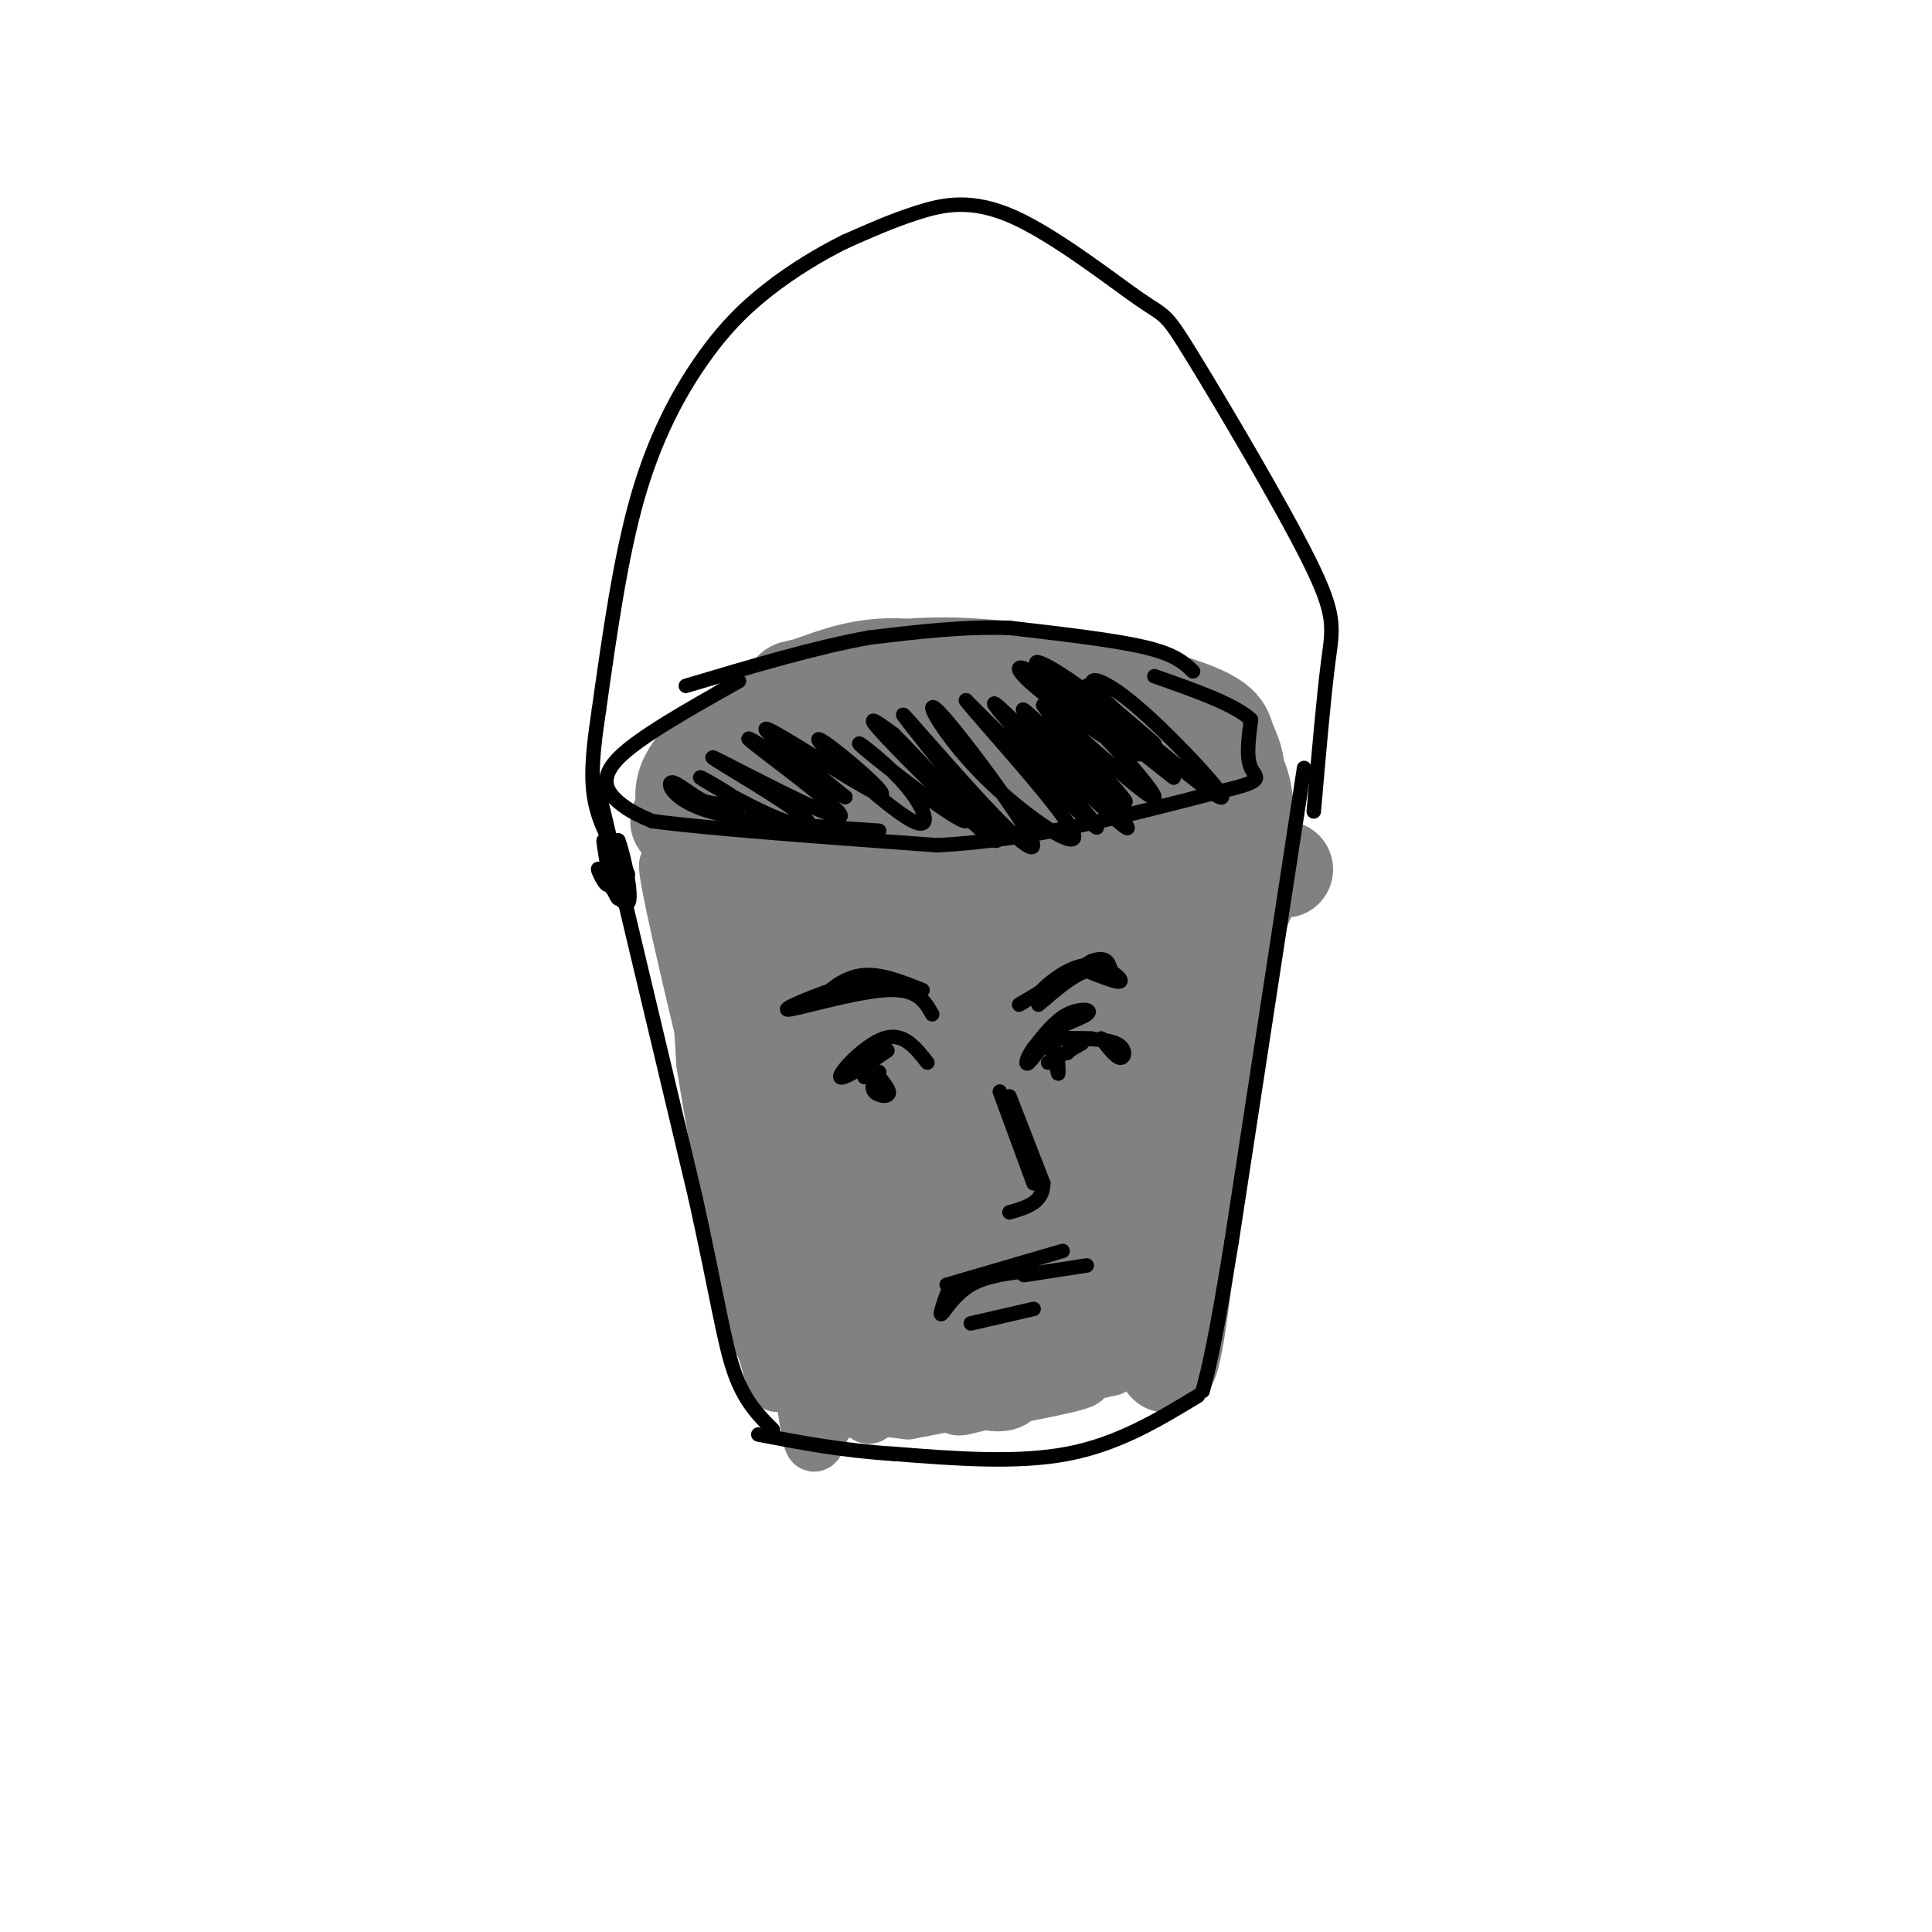 <svg viewBox='0 0 400 400' version='1.1' xmlns='http://www.w3.org/2000/svg' xmlns:xlink='http://www.w3.org/1999/xlink'><g fill='none' stroke='rgb(128,130,130)' stroke-width='20' stroke-linecap='round' stroke-linejoin='round'><path d='M167,150c20.420,-3.684 40.840,-7.368 54,-7c13.160,0.368 19.060,4.788 24,8c4.940,3.212 8.921,5.218 11,9c2.079,3.782 2.255,9.341 1,13c-1.255,3.659 -3.943,5.416 -6,7c-2.057,1.584 -3.485,2.993 -11,5c-7.515,2.007 -21.119,4.612 -40,2c-18.881,-2.612 -43.039,-10.441 -53,-14c-9.961,-3.559 -5.723,-2.849 -5,-4c0.723,-1.151 -2.068,-4.165 1,-9c3.068,-4.835 11.994,-11.493 22,-16c10.006,-4.507 21.092,-6.863 36,-6c14.908,0.863 33.638,4.947 43,8c9.362,3.053 9.355,5.076 10,7c0.645,1.924 1.943,3.749 2,7c0.057,3.251 -1.127,7.929 -8,10c-6.873,2.071 -19.437,1.536 -32,1'/><path d='M216,171c-9.630,-0.397 -17.706,-1.889 -29,-6c-11.294,-4.111 -25.806,-10.839 -29,-15c-3.194,-4.161 4.931,-5.754 14,-7c9.069,-1.246 19.083,-2.146 29,-1c9.917,1.146 19.738,4.339 27,7c7.262,2.661 11.965,4.791 13,8c1.035,3.209 -1.598,7.496 -4,10c-2.402,2.504 -4.573,3.226 -9,4c-4.427,0.774 -11.108,1.600 -19,0c-7.892,-1.600 -16.994,-5.628 -25,-11c-8.006,-5.372 -14.916,-12.089 -18,-15c-3.084,-2.911 -2.341,-2.017 1,-3c3.341,-0.983 9.282,-3.844 17,-4c7.718,-0.156 17.213,2.391 22,4c4.787,1.609 4.866,2.279 6,6c1.134,3.721 3.324,10.492 2,14c-1.324,3.508 -6.162,3.754 -11,4'/><path d='M203,166c-5.655,0.310 -14.292,-0.917 -22,-4c-7.708,-3.083 -14.488,-8.024 -16,-9c-1.512,-0.976 2.244,2.012 6,5'/><path d='M266,180c-4.044,0.378 -8.089,0.756 -12,20c-3.911,19.244 -7.689,57.356 -10,73c-2.311,15.644 -3.156,8.822 -4,2'/></g>
<g fill='none' stroke='rgb(128,130,130)' stroke-width='12' stroke-linecap='round' stroke-linejoin='round'><path d='M244,176c-5.951,46.072 -11.903,92.145 -14,90c-2.097,-2.145 -0.341,-52.506 1,-73c1.341,-20.494 2.265,-11.121 3,14c0.735,25.121 1.279,65.991 0,56c-1.279,-9.991 -4.383,-70.844 -5,-72c-0.617,-1.156 1.252,57.384 0,70c-1.252,12.616 -5.626,-20.692 -10,-54'/><path d='M219,207c-3.125,-18.759 -5.938,-38.658 -5,-19c0.938,19.658 5.627,78.872 3,74c-2.627,-4.872 -12.570,-73.832 -14,-74c-1.430,-0.168 5.653,68.455 5,75c-0.653,6.545 -9.044,-48.987 -12,-68c-2.956,-19.013 -0.478,-1.506 2,16'/><path d='M203,165c0.205,36.674 0.409,73.348 1,94c0.591,20.652 1.567,25.281 -4,-2c-5.567,-27.281 -17.677,-86.473 -18,-78c-0.323,8.473 11.140,84.611 8,85c-3.140,0.389 -20.884,-74.972 -25,-81c-4.116,-6.028 5.395,57.278 8,78c2.605,20.722 -1.698,-1.139 -6,-23'/><path d='M167,238c-7.000,-22.932 -21.500,-68.761 -21,-61c0.500,7.761 15.998,69.112 15,70c-0.998,0.888 -18.494,-58.686 -22,-67c-3.506,-8.314 6.976,34.632 9,43c2.024,8.368 -4.411,-17.841 -6,-33c-1.589,-15.159 1.667,-19.270 4,-22c2.333,-2.730 3.744,-4.081 6,-5c2.256,-0.919 5.359,-1.405 9,0c3.641,1.405 7.821,4.703 12,8'/><path d='M173,171c7.852,7.810 21.481,23.335 23,26c1.519,2.665 -9.073,-7.530 -15,-14c-5.927,-6.470 -7.190,-9.214 -7,-13c0.190,-3.786 1.832,-8.613 4,-12c2.168,-3.387 4.863,-5.334 8,1c3.137,6.334 6.716,20.951 6,27c-0.716,6.049 -5.727,3.532 -9,-2c-3.273,-5.532 -4.809,-14.077 -4,-19c0.809,-4.923 3.961,-6.223 8,-10c4.039,-3.777 8.964,-10.031 13,-4c4.036,6.031 7.184,24.345 8,32c0.816,7.655 -0.699,4.650 -4,2c-3.301,-2.650 -8.389,-4.944 -12,-8c-3.611,-3.056 -5.746,-6.873 -6,-11c-0.254,-4.127 1.373,-8.563 3,-13'/><path d='M189,153c2.976,-3.564 8.917,-5.974 15,-5c6.083,0.974 12.309,5.334 16,9c3.691,3.666 4.848,6.640 4,9c-0.848,2.360 -3.702,4.106 -6,5c-2.298,0.894 -4.040,0.936 -8,0c-3.960,-0.936 -10.138,-2.849 -13,-6c-2.862,-3.151 -2.407,-7.539 -2,-10c0.407,-2.461 0.767,-2.994 5,-4c4.233,-1.006 12.338,-2.486 18,-2c5.662,0.486 8.879,2.936 9,8c0.121,5.064 -2.854,12.741 -14,14c-11.146,1.259 -30.462,-3.900 -35,0c-4.538,3.900 5.701,16.858 11,29c5.299,12.142 5.657,23.469 4,26c-1.657,2.531 -5.328,-3.735 -9,-10'/><path d='M184,216c-5.474,-12.393 -14.659,-38.375 -14,-30c0.659,8.375 11.161,51.107 8,46c-3.161,-5.107 -19.985,-58.054 -22,-57c-2.015,1.054 10.780,56.107 14,77c3.220,20.893 -3.133,7.625 -8,-14c-4.867,-21.625 -8.248,-51.607 -9,-52c-0.752,-0.393 1.124,28.804 3,58'/><path d='M156,244c1.333,14.667 3.167,22.333 5,30'/><path d='M230,283c-10.260,2.275 -20.521,4.549 -29,5c-8.479,0.451 -15.177,-0.922 -8,-2c7.177,-1.078 28.230,-1.861 31,-1c2.770,0.861 -12.744,3.368 -20,5c-7.256,1.632 -6.253,2.390 -7,-3c-0.747,-5.390 -3.245,-16.929 0,-24c3.245,-7.071 12.234,-9.674 17,-4c4.766,5.674 5.308,19.624 3,23c-2.308,3.376 -7.468,-3.822 -10,-9c-2.532,-5.178 -2.438,-8.337 -1,-11c1.438,-2.663 4.219,-4.832 7,-7'/><path d='M213,255c4.234,-0.949 11.318,0.179 14,5c2.682,4.821 0.962,13.336 0,18c-0.962,4.664 -1.167,5.477 -5,6c-3.833,0.523 -11.293,0.757 -16,-1c-4.707,-1.757 -6.662,-5.505 -7,-9c-0.338,-3.495 0.941,-6.737 3,-7c2.059,-0.263 4.897,2.452 7,7c2.103,4.548 3.470,10.930 2,14c-1.470,3.070 -5.778,2.830 -10,1c-4.222,-1.830 -8.358,-5.250 -11,-12c-2.642,-6.750 -3.791,-16.830 -3,-15c0.791,1.830 3.521,15.570 2,19c-1.521,3.430 -7.292,-3.448 -11,-13c-3.708,-9.552 -5.354,-21.776 -7,-34'/><path d='M171,234c-1.754,-10.687 -2.638,-20.406 0,-8c2.638,12.406 8.799,46.936 10,59c1.201,12.064 -2.558,1.661 -5,-2c-2.442,-3.661 -3.565,-0.581 -8,-17c-4.435,-16.419 -12.180,-52.336 -12,-50c0.180,2.336 8.285,42.925 10,59c1.715,16.075 -2.961,7.636 -8,-11c-5.039,-18.636 -10.440,-47.467 -11,-49c-0.560,-1.533 3.720,24.234 8,50'/><path d='M155,265c3.362,15.024 7.768,27.584 5,18c-2.768,-9.584 -12.711,-41.311 -12,-42c0.711,-0.689 12.076,29.661 24,42c11.924,12.339 24.407,6.668 34,3c9.593,-3.668 16.297,-5.334 23,-7'/><path d='M229,279c0.028,1.304 -11.403,8.063 -22,9c-10.597,0.937 -20.362,-3.948 -24,-1c-3.638,2.948 -1.150,13.728 -8,-4c-6.850,-17.728 -23.036,-63.965 -30,-89c-6.964,-25.035 -4.704,-28.867 -3,-21c1.704,7.867 2.852,27.434 4,47'/><path d='M146,220c3.978,25.250 11.922,64.876 13,58c1.078,-6.876 -4.711,-60.256 -4,-62c0.711,-1.744 7.922,48.146 11,69c3.078,20.854 2.022,12.673 5,9c2.978,-3.673 9.989,-2.836 17,-2'/><path d='M188,292c12.289,-2.267 34.511,-6.933 35,-8c0.489,-1.067 -20.756,1.467 -42,4'/><path d='M181,288c-7.000,0.667 -3.500,0.333 0,0'/></g>
<g fill='none' stroke='rgb(0,0,0)' stroke-width='3' stroke-linecap='round' stroke-linejoin='round'><path d='M247,139c-1.833,-1.750 -3.667,-3.500 -10,-5c-6.333,-1.500 -17.167,-2.750 -28,-4'/><path d='M209,130c-9.500,-0.333 -19.250,0.833 -29,2'/><path d='M180,132c-11.167,2.000 -24.583,6.000 -38,10'/><path d='M153,141c-10.400,5.844 -20.800,11.689 -25,16c-4.200,4.311 -2.200,7.089 0,9c2.200,1.911 4.600,2.956 7,4'/><path d='M135,170c11.000,1.500 35.000,3.250 59,5'/><path d='M194,175c19.500,-1.000 38.750,-6.000 58,-11'/><path d='M252,164c10.578,-2.378 8.022,-2.822 7,-5c-1.022,-2.178 -0.511,-6.089 0,-10'/><path d='M259,149c-3.333,-3.167 -11.667,-6.083 -20,-9'/><path d='M124,164c0.000,0.000 20.000,84.000 20,84'/><path d='M144,248c4.533,20.533 5.867,29.867 8,36c2.133,6.133 5.067,9.067 8,12'/><path d='M270,159c0.000,0.000 -15.000,98.000 -15,98'/><path d='M255,257c-3.500,21.500 -4.750,26.250 -6,31'/><path d='M248,289c-8.250,5.000 -16.500,10.000 -27,12c-10.500,2.000 -23.250,1.000 -36,0'/><path d='M185,301c-10.667,-0.667 -19.333,-2.333 -28,-4'/><path d='M191,205c-4.555,-1.831 -9.110,-3.662 -13,-3c-3.890,0.662 -7.115,3.817 -7,4c0.115,0.183 3.569,-2.604 8,-3c4.431,-0.396 9.837,1.601 10,2c0.163,0.399 -4.919,-0.801 -10,-2'/><path d='M179,203c-6.238,1.345 -16.833,5.708 -16,6c0.833,0.292 13.095,-3.488 20,-4c6.905,-0.512 8.452,2.244 10,5'/><path d='M211,208c0.000,0.000 15.000,-9.000 15,-9'/><path d='M226,199c3.167,-1.167 3.583,0.417 4,2'/><path d='M230,201c-0.311,-0.178 -3.089,-1.622 -6,-1c-2.911,0.622 -5.956,3.311 -9,6'/><path d='M215,206c0.083,-0.631 4.792,-5.208 9,-6c4.208,-0.792 7.917,2.202 8,3c0.083,0.798 -3.458,-0.601 -7,-2'/><path d='M225,201c-2.833,0.833 -6.417,3.917 -10,7'/><path d='M192,220c-2.500,-3.179 -5.000,-6.357 -9,-5c-4.000,1.357 -9.500,7.250 -9,8c0.500,0.750 7.000,-3.643 9,-5c2.000,-1.357 -0.500,0.321 -3,2'/><path d='M180,220c0.631,1.619 3.708,4.667 4,6c0.292,1.333 -2.202,0.952 -3,0c-0.798,-0.952 0.101,-2.476 1,-4'/><path d='M182,222c-0.333,-0.500 -1.667,0.250 -3,1'/><path d='M226,215c-4.786,-0.012 -9.571,-0.024 -9,-1c0.571,-0.976 6.500,-2.917 8,-4c1.500,-1.083 -1.429,-1.310 -4,0c-2.571,1.310 -4.786,4.155 -7,7'/><path d='M214,217c-1.536,2.081 -1.876,3.785 -1,3c0.876,-0.785 2.967,-4.057 4,-4c1.033,0.057 1.010,3.445 1,4c-0.010,0.555 -0.005,-1.722 0,-4'/><path d='M218,216c0.222,0.844 0.778,4.956 1,6c0.222,1.044 0.111,-0.978 0,-3'/><path d='M219,215c4.867,0.000 9.733,0.000 12,1c2.267,1.000 1.933,3.000 1,3c-0.933,0.000 -2.467,-2.000 -4,-4'/><path d='M217,220c0.000,0.000 7.000,-4.000 7,-4'/><path d='M221,218c0.000,0.000 1.000,-1.000 1,-1'/><path d='M209,227c0.000,0.000 7.000,18.000 7,18'/><path d='M216,245c0.000,4.000 -3.500,5.000 -7,6'/><path d='M207,226c0.000,0.000 7.000,19.000 7,19'/><path d='M220,259c0.000,0.000 -24.000,7.000 -24,7'/><path d='M214,271c0.000,0.000 -13.000,3.000 -13,3'/><path d='M214,263c-4.800,0.511 -9.600,1.022 -13,3c-3.400,1.978 -5.400,5.422 -6,6c-0.600,0.578 0.200,-1.711 1,-4'/><path d='M212,264c0.000,0.000 13.000,-2.000 13,-2'/><path d='M225,142c7.340,6.230 14.679,12.459 14,12c-0.679,-0.459 -9.378,-7.608 -12,-11c-2.622,-3.392 0.833,-3.029 8,3c7.167,6.029 18.048,17.722 18,19c-0.048,1.278 -11.024,-7.861 -22,-17'/><path d='M243,161c-12.770,-10.066 -25.540,-20.131 -28,-23c-2.460,-2.869 5.389,1.459 12,7c6.611,5.541 11.984,12.294 8,11c-3.984,-1.294 -17.326,-10.636 -22,-15c-4.674,-4.364 -0.682,-3.752 7,3c7.682,6.752 19.052,19.643 19,21c-0.052,1.357 -11.526,-8.822 -23,-19'/><path d='M216,146c1.846,3.046 17.959,20.162 17,20c-0.959,-0.162 -18.992,-17.601 -21,-19c-2.008,-1.399 12.009,13.244 18,20c5.991,6.756 3.956,5.625 -4,-2c-7.956,-7.625 -21.834,-21.745 -20,-19c1.834,2.745 19.381,22.356 21,25c1.619,2.644 -12.691,-11.678 -27,-26'/><path d='M200,145c1.658,2.435 19.302,21.521 22,27c2.698,5.479 -9.551,-2.649 -18,-11c-8.449,-8.351 -13.100,-16.924 -10,-14c3.100,2.924 13.950,17.346 18,24c4.050,6.654 1.301,5.541 -6,-2c-7.301,-7.541 -19.152,-21.510 -19,-21c0.152,0.510 12.309,15.497 17,22c4.691,6.503 1.917,4.520 -4,-1c-5.917,-5.520 -14.976,-14.577 -18,-18c-3.024,-3.423 -0.012,-1.211 3,1'/><path d='M185,152c5.236,5.204 16.827,17.713 15,18c-1.827,0.287 -17.071,-11.649 -21,-15c-3.929,-3.351 3.456,1.883 8,7c4.544,5.117 6.245,10.118 2,8c-4.245,-2.118 -14.436,-11.355 -18,-15c-3.564,-3.645 -0.502,-1.699 4,2c4.502,3.699 10.443,9.150 6,7c-4.443,-2.150 -19.269,-11.900 -22,-13c-2.731,-1.100 6.635,6.450 16,14'/><path d='M175,165c-3.705,-1.762 -20.968,-13.168 -20,-12c0.968,1.168 20.166,14.908 19,16c-1.166,1.092 -22.697,-10.466 -26,-12c-3.303,-1.534 11.623,6.956 17,11c5.377,4.044 1.204,3.641 -5,1c-6.204,-2.641 -14.440,-7.519 -15,-8c-0.560,-0.481 6.554,3.434 8,5c1.446,1.566 -2.777,0.783 -7,0'/><path d='M146,166c-2.726,-1.214 -6.042,-4.250 -7,-4c-0.958,0.250 0.440,3.786 8,6c7.560,2.214 21.280,3.107 35,4'/><path d='M272,168c1.035,-11.937 2.071,-23.873 3,-31c0.929,-7.127 1.753,-9.444 -4,-21c-5.753,-11.556 -18.083,-32.351 -24,-42c-5.917,-9.649 -5.421,-8.153 -11,-12c-5.579,-3.847 -17.233,-13.036 -26,-17c-8.767,-3.964 -14.648,-2.704 -20,-1c-5.352,1.704 -10.176,3.852 -15,6'/><path d='M175,50c-5.278,2.590 -10.971,6.065 -16,10c-5.029,3.935 -9.392,8.329 -14,15c-4.608,6.671 -9.459,15.620 -13,28c-3.541,12.380 -5.770,28.190 -8,44'/><path d='M124,147c-1.671,11.008 -1.850,16.528 0,22c1.850,5.472 5.729,10.896 6,12c0.271,1.104 -3.065,-2.113 -4,-4c-0.935,-1.887 0.533,-2.443 2,-3'/><path d='M128,174c1.167,3.006 3.086,12.022 2,13c-1.086,0.978 -5.175,-6.083 -6,-7c-0.825,-0.917 1.614,4.311 2,3c0.386,-1.311 -1.281,-9.161 -1,-9c0.281,0.161 2.509,8.332 3,11c0.491,2.668 -0.754,-0.166 -2,-3'/></g>
</svg>
